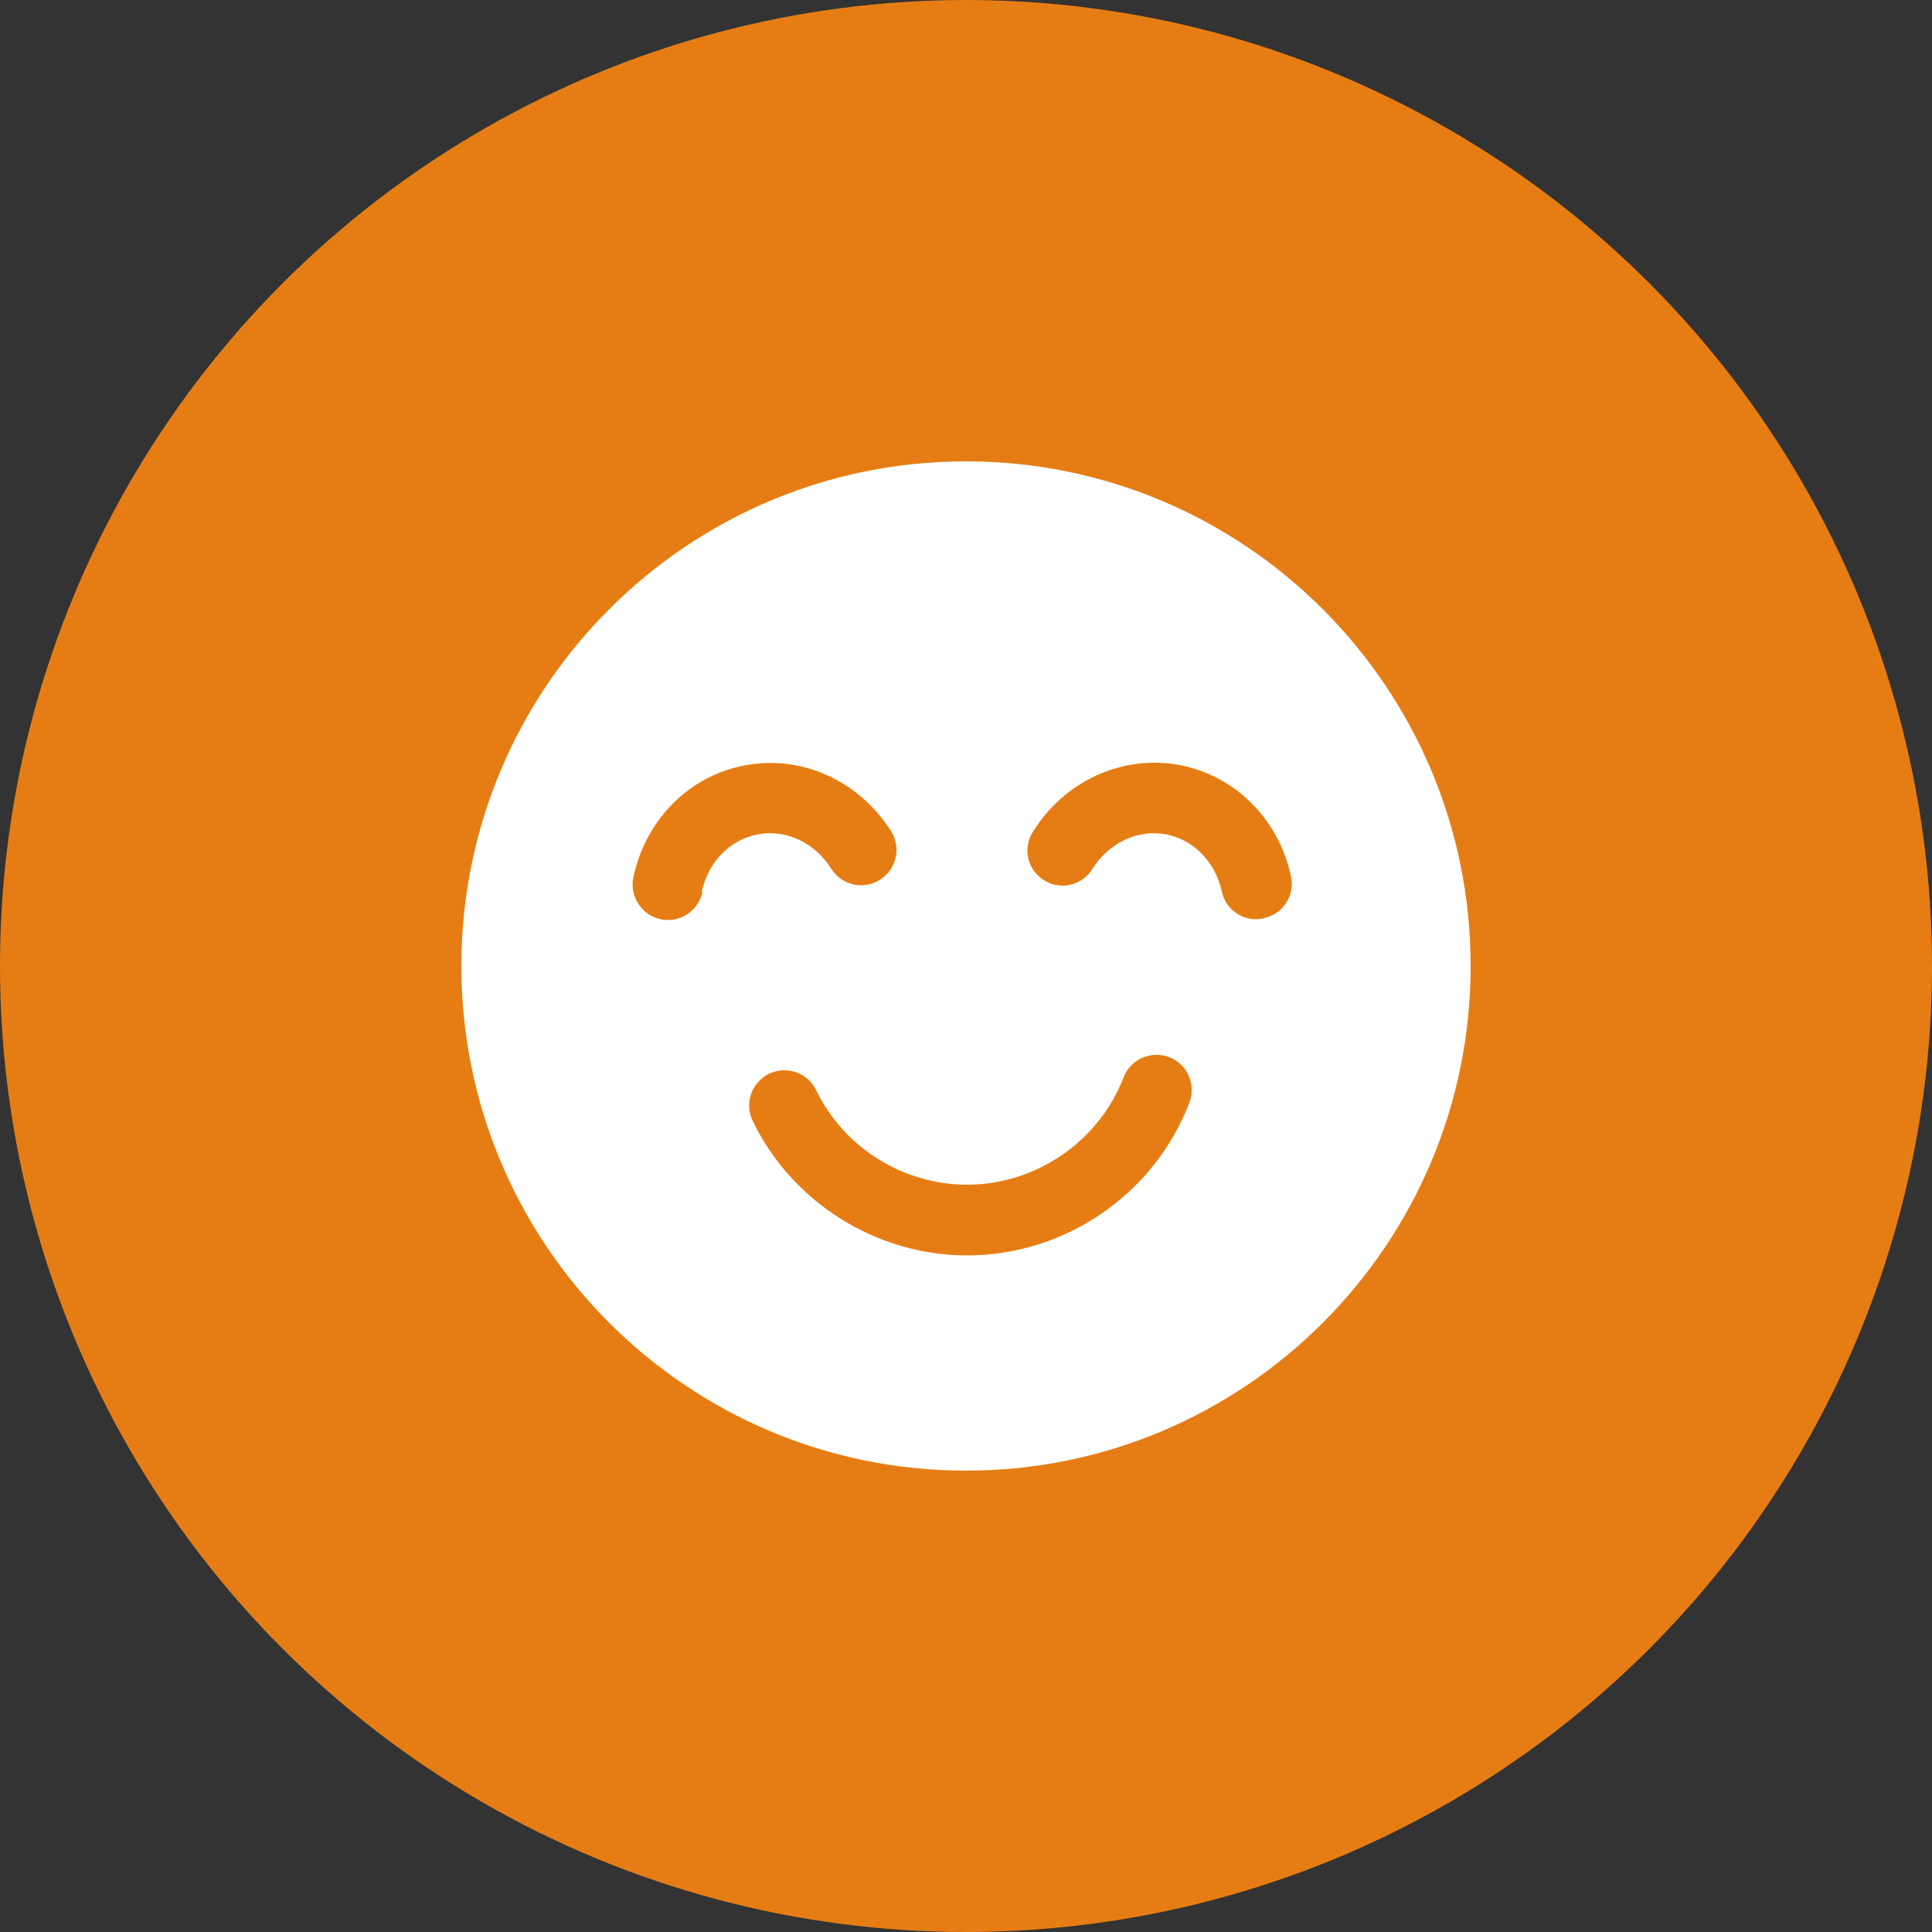 <?xml version="1.0" encoding="UTF-8"?>
<svg id="_レイヤー_2" data-name="レイヤー 2" xmlns="http://www.w3.org/2000/svg" viewBox="0 0 50 50">
  <rect x="0" y="0" width="50" height="50" fill="#333333" stroke="none"/>
  <defs>
    <style>
      .cls-1 {
        fill: #fff;
      }

      .cls-1, .cls-2 {
        stroke-width: 0px;
      }

      .cls-2 {
        fill: #e67d14;
      }
    </style>
  </defs>
  <g id="content">
    <g>
      <circle class="cls-2" cx="25" cy="25" r="25"/>
      <path class="cls-1" d="M25,11.94c-7.21,0-13.06,5.85-13.06,13.06s5.85,13.06,13.06,13.06,13.06-5.85,13.06-13.06-5.85-13.06-13.06-13.06ZM18.18,23.08c-.09.43-.47.73-.89.73-.06,0-.12,0-.19-.02-.49-.1-.81-.59-.71-1.08.32-1.51,1.47-2.66,2.93-2.91,1.46-.26,2.92.42,3.74,1.71.27.43.14.99-.29,1.26-.43.27-.99.14-1.26-.29-.42-.67-1.16-1.02-1.88-.89-.73.13-1.3.71-1.47,1.49ZM30.78,28.54c-.91,2.37-3.22,3.95-5.75,3.95-2.35,0-4.53-1.37-5.55-3.48-.22-.45-.03-1,.42-1.22.45-.22,1-.03,1.22.42.72,1.49,2.25,2.45,3.91,2.45,1.78,0,3.41-1.12,4.05-2.78.18-.47.71-.7,1.18-.52.47.18.7.71.52,1.18ZM32.7,23.77c-.06.01-.13.02-.19.02-.42,0-.8-.29-.89-.72-.17-.77-.74-1.35-1.46-1.48-.73-.13-1.47.23-1.89.9-.27.43-.83.56-1.25.29-.43-.26-.56-.83-.29-1.25.81-1.31,2.29-1.99,3.75-1.74,1.46.26,2.61,1.39,2.93,2.89.11.49-.21.98-.7,1.08Z"/>
    </g>
  </g>
</svg>